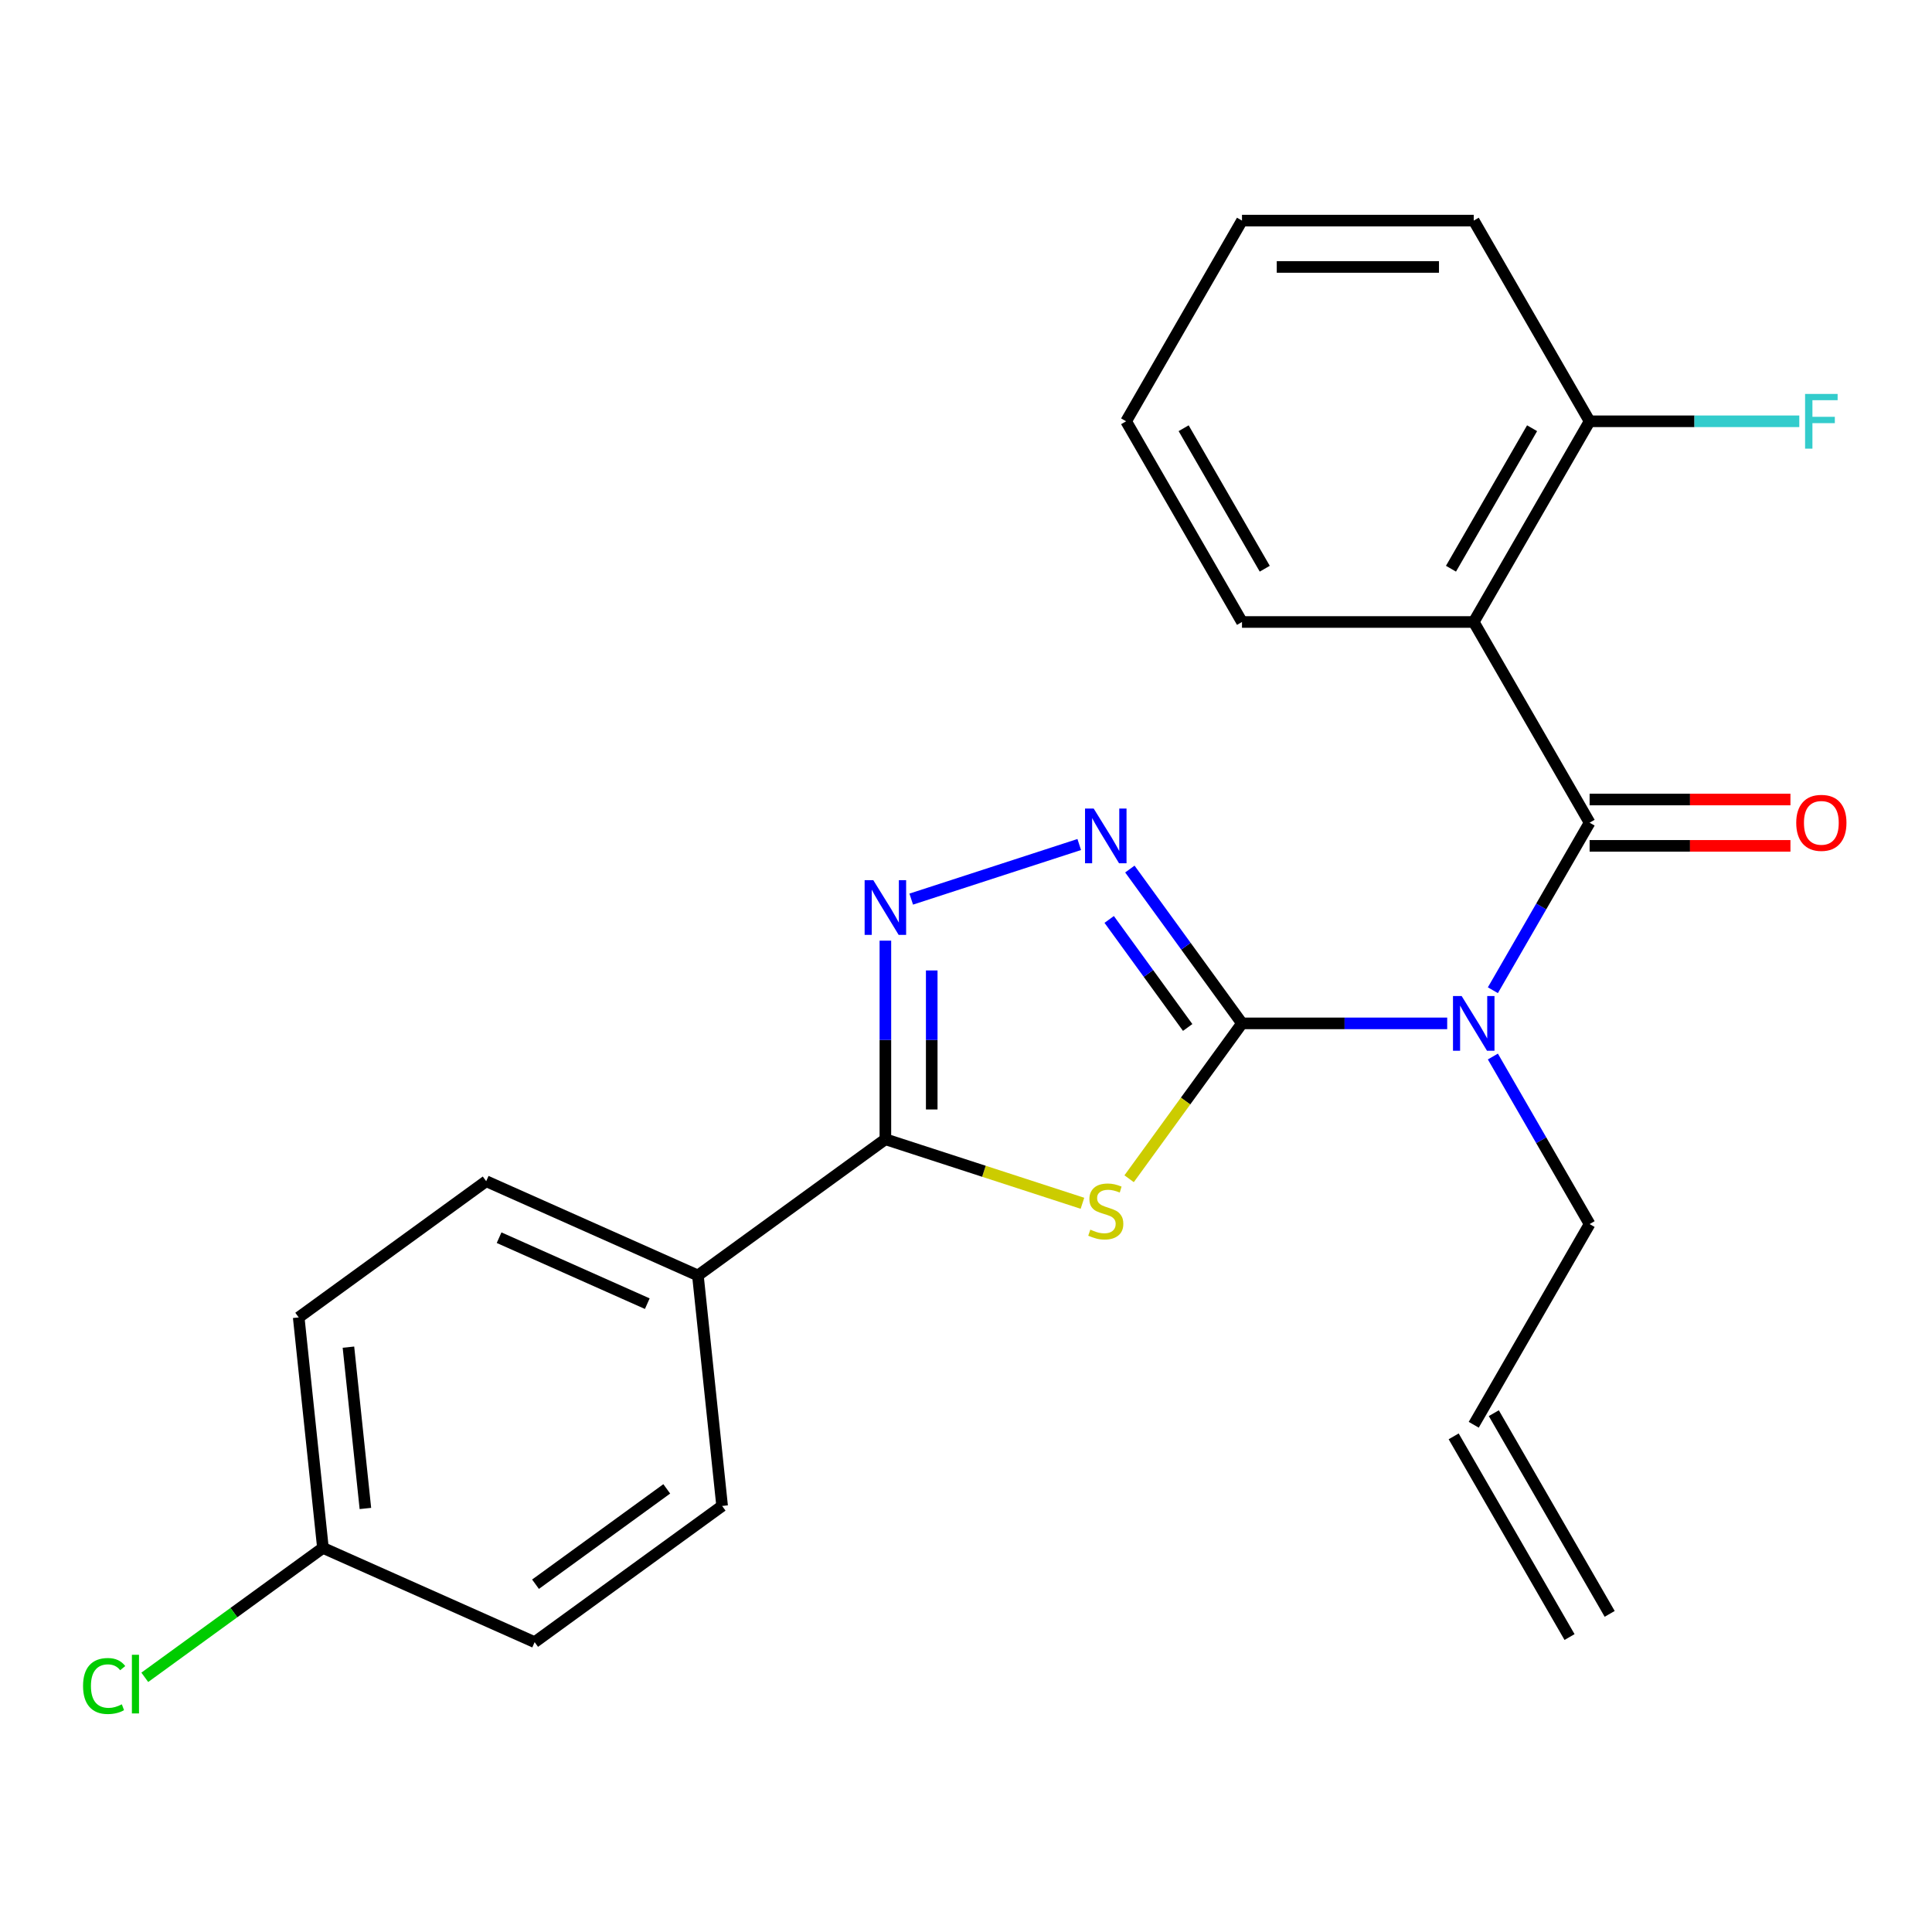 <?xml version='1.0' encoding='iso-8859-1'?>
<svg version='1.1' baseProfile='full'
              xmlns='http://www.w3.org/2000/svg'
                      xmlns:rdkit='http://www.rdkit.org/xml'
                      xmlns:xlink='http://www.w3.org/1999/xlink'
                  xml:space='preserve'
width='1000px' height='1000px' viewBox='0 0 1000 1000'>
<!-- END OF HEADER -->
<rect style='opacity:1.0;fill:#FFFFFF;stroke:none' width='1000' height='1000' x='0' y='0'> </rect>
<path class='bond-0' d='M 642.855,529.699 L 613.642,569.907' style='fill:none;fill-rule:evenodd;stroke:#000000;stroke-width:6px;stroke-linecap:butt;stroke-linejoin:miter;stroke-opacity:1' />
<path class='bond-0' d='M 613.642,569.907 L 584.429,610.115' style='fill:none;fill-rule:evenodd;stroke:#CCCC00;stroke-width:6px;stroke-linecap:butt;stroke-linejoin:miter;stroke-opacity:1' />
<path class='bond-1' d='M 642.855,529.699 L 695.96,529.699' style='fill:none;fill-rule:evenodd;stroke:#000000;stroke-width:6px;stroke-linecap:butt;stroke-linejoin:miter;stroke-opacity:1' />
<path class='bond-1' d='M 695.96,529.699 L 749.065,529.699' style='fill:none;fill-rule:evenodd;stroke:#0000FF;stroke-width:6px;stroke-linecap:butt;stroke-linejoin:miter;stroke-opacity:1' />
<path class='bond-3' d='M 642.855,529.699 L 613.836,489.758' style='fill:none;fill-rule:evenodd;stroke:#000000;stroke-width:6px;stroke-linecap:butt;stroke-linejoin:miter;stroke-opacity:1' />
<path class='bond-3' d='M 613.836,489.758 L 584.817,449.817' style='fill:none;fill-rule:evenodd;stroke:#0000FF;stroke-width:6px;stroke-linecap:butt;stroke-linejoin:miter;stroke-opacity:1' />
<path class='bond-3' d='M 614.741,531.817 L 594.428,503.859' style='fill:none;fill-rule:evenodd;stroke:#000000;stroke-width:6px;stroke-linecap:butt;stroke-linejoin:miter;stroke-opacity:1' />
<path class='bond-3' d='M 594.428,503.859 L 574.114,475.9' style='fill:none;fill-rule:evenodd;stroke:#0000FF;stroke-width:6px;stroke-linecap:butt;stroke-linejoin:miter;stroke-opacity:1' />
<path class='bond-4' d='M 560.272,622.815 L 509.272,606.244' style='fill:none;fill-rule:evenodd;stroke:#CCCC00;stroke-width:6px;stroke-linecap:butt;stroke-linejoin:miter;stroke-opacity:1' />
<path class='bond-4' d='M 509.272,606.244 L 458.272,589.674' style='fill:none;fill-rule:evenodd;stroke:#000000;stroke-width:6px;stroke-linecap:butt;stroke-linejoin:miter;stroke-opacity:1' />
<path class='bond-2' d='M 772.711,512.54 L 797.745,469.18' style='fill:none;fill-rule:evenodd;stroke:#0000FF;stroke-width:6px;stroke-linecap:butt;stroke-linejoin:miter;stroke-opacity:1' />
<path class='bond-2' d='M 797.745,469.18 L 822.779,425.82' style='fill:none;fill-rule:evenodd;stroke:#000000;stroke-width:6px;stroke-linecap:butt;stroke-linejoin:miter;stroke-opacity:1' />
<path class='bond-11' d='M 772.711,546.858 L 797.745,590.218' style='fill:none;fill-rule:evenodd;stroke:#0000FF;stroke-width:6px;stroke-linecap:butt;stroke-linejoin:miter;stroke-opacity:1' />
<path class='bond-11' d='M 797.745,590.218 L 822.779,633.578' style='fill:none;fill-rule:evenodd;stroke:#000000;stroke-width:6px;stroke-linecap:butt;stroke-linejoin:miter;stroke-opacity:1' />
<path class='bond-6' d='M 822.779,425.82 L 762.804,321.941' style='fill:none;fill-rule:evenodd;stroke:#000000;stroke-width:6px;stroke-linecap:butt;stroke-linejoin:miter;stroke-opacity:1' />
<path class='bond-8' d='M 822.779,437.815 L 874.754,437.815' style='fill:none;fill-rule:evenodd;stroke:#000000;stroke-width:6px;stroke-linecap:butt;stroke-linejoin:miter;stroke-opacity:1' />
<path class='bond-8' d='M 874.754,437.815 L 926.729,437.815' style='fill:none;fill-rule:evenodd;stroke:#FF0000;stroke-width:6px;stroke-linecap:butt;stroke-linejoin:miter;stroke-opacity:1' />
<path class='bond-8' d='M 822.779,413.825 L 874.754,413.825' style='fill:none;fill-rule:evenodd;stroke:#000000;stroke-width:6px;stroke-linecap:butt;stroke-linejoin:miter;stroke-opacity:1' />
<path class='bond-8' d='M 874.754,413.825 L 926.729,413.825' style='fill:none;fill-rule:evenodd;stroke:#FF0000;stroke-width:6px;stroke-linecap:butt;stroke-linejoin:miter;stroke-opacity:1' />
<path class='bond-5' d='M 558.612,437.122 L 471.649,465.378' style='fill:none;fill-rule:evenodd;stroke:#0000FF;stroke-width:6px;stroke-linecap:butt;stroke-linejoin:miter;stroke-opacity:1' />
<path class='bond-7' d='M 458.272,589.674 L 361.231,660.178' style='fill:none;fill-rule:evenodd;stroke:#000000;stroke-width:6px;stroke-linecap:butt;stroke-linejoin:miter;stroke-opacity:1' />
<path class='bond-24' d='M 458.272,589.674 L 458.272,538.278' style='fill:none;fill-rule:evenodd;stroke:#000000;stroke-width:6px;stroke-linecap:butt;stroke-linejoin:miter;stroke-opacity:1' />
<path class='bond-24' d='M 458.272,538.278 L 458.272,486.883' style='fill:none;fill-rule:evenodd;stroke:#0000FF;stroke-width:6px;stroke-linecap:butt;stroke-linejoin:miter;stroke-opacity:1' />
<path class='bond-24' d='M 482.262,574.255 L 482.262,538.278' style='fill:none;fill-rule:evenodd;stroke:#000000;stroke-width:6px;stroke-linecap:butt;stroke-linejoin:miter;stroke-opacity:1' />
<path class='bond-24' d='M 482.262,538.278 L 482.262,502.302' style='fill:none;fill-rule:evenodd;stroke:#0000FF;stroke-width:6px;stroke-linecap:butt;stroke-linejoin:miter;stroke-opacity:1' />
<path class='bond-9' d='M 762.804,321.941 L 822.779,218.061' style='fill:none;fill-rule:evenodd;stroke:#000000;stroke-width:6px;stroke-linecap:butt;stroke-linejoin:miter;stroke-opacity:1' />
<path class='bond-9' d='M 751.024,294.364 L 793.007,221.648' style='fill:none;fill-rule:evenodd;stroke:#000000;stroke-width:6px;stroke-linecap:butt;stroke-linejoin:miter;stroke-opacity:1' />
<path class='bond-17' d='M 762.804,321.941 L 642.855,321.941' style='fill:none;fill-rule:evenodd;stroke:#000000;stroke-width:6px;stroke-linecap:butt;stroke-linejoin:miter;stroke-opacity:1' />
<path class='bond-12' d='M 361.231,660.178 L 251.652,611.39' style='fill:none;fill-rule:evenodd;stroke:#000000;stroke-width:6px;stroke-linecap:butt;stroke-linejoin:miter;stroke-opacity:1' />
<path class='bond-12' d='M 335.036,674.776 L 258.331,640.624' style='fill:none;fill-rule:evenodd;stroke:#000000;stroke-width:6px;stroke-linecap:butt;stroke-linejoin:miter;stroke-opacity:1' />
<path class='bond-13' d='M 361.231,660.178 L 373.769,779.47' style='fill:none;fill-rule:evenodd;stroke:#000000;stroke-width:6px;stroke-linecap:butt;stroke-linejoin:miter;stroke-opacity:1' />
<path class='bond-16' d='M 822.779,218.061 L 877.044,218.061' style='fill:none;fill-rule:evenodd;stroke:#000000;stroke-width:6px;stroke-linecap:butt;stroke-linejoin:miter;stroke-opacity:1' />
<path class='bond-16' d='M 877.044,218.061 L 931.309,218.061' style='fill:none;fill-rule:evenodd;stroke:#33CCCC;stroke-width:6px;stroke-linecap:butt;stroke-linejoin:miter;stroke-opacity:1' />
<path class='bond-21' d='M 822.779,218.061 L 762.804,114.182' style='fill:none;fill-rule:evenodd;stroke:#000000;stroke-width:6px;stroke-linecap:butt;stroke-linejoin:miter;stroke-opacity:1' />
<path class='bond-10' d='M 762.804,737.457 L 822.779,633.578' style='fill:none;fill-rule:evenodd;stroke:#000000;stroke-width:6px;stroke-linecap:butt;stroke-linejoin:miter;stroke-opacity:1' />
<path class='bond-14' d='M 752.416,743.455 L 812.391,847.334' style='fill:none;fill-rule:evenodd;stroke:#000000;stroke-width:6px;stroke-linecap:butt;stroke-linejoin:miter;stroke-opacity:1' />
<path class='bond-14' d='M 773.192,731.46 L 833.167,835.339' style='fill:none;fill-rule:evenodd;stroke:#000000;stroke-width:6px;stroke-linecap:butt;stroke-linejoin:miter;stroke-opacity:1' />
<path class='bond-18' d='M 251.652,611.39 L 154.61,681.895' style='fill:none;fill-rule:evenodd;stroke:#000000;stroke-width:6px;stroke-linecap:butt;stroke-linejoin:miter;stroke-opacity:1' />
<path class='bond-19' d='M 373.769,779.47 L 276.728,849.975' style='fill:none;fill-rule:evenodd;stroke:#000000;stroke-width:6px;stroke-linecap:butt;stroke-linejoin:miter;stroke-opacity:1' />
<path class='bond-19' d='M 345.112,770.638 L 277.183,819.991' style='fill:none;fill-rule:evenodd;stroke:#000000;stroke-width:6px;stroke-linecap:butt;stroke-linejoin:miter;stroke-opacity:1' />
<path class='bond-15' d='M 167.149,801.187 L 276.728,849.975' style='fill:none;fill-rule:evenodd;stroke:#000000;stroke-width:6px;stroke-linecap:butt;stroke-linejoin:miter;stroke-opacity:1' />
<path class='bond-20' d='M 167.149,801.187 L 121.047,834.681' style='fill:none;fill-rule:evenodd;stroke:#000000;stroke-width:6px;stroke-linecap:butt;stroke-linejoin:miter;stroke-opacity:1' />
<path class='bond-20' d='M 121.047,834.681 L 74.946,868.176' style='fill:none;fill-rule:evenodd;stroke:#00CC00;stroke-width:6px;stroke-linecap:butt;stroke-linejoin:miter;stroke-opacity:1' />
<path class='bond-25' d='M 167.149,801.187 L 154.61,681.895' style='fill:none;fill-rule:evenodd;stroke:#000000;stroke-width:6px;stroke-linecap:butt;stroke-linejoin:miter;stroke-opacity:1' />
<path class='bond-25' d='M 189.126,780.785 L 180.35,697.281' style='fill:none;fill-rule:evenodd;stroke:#000000;stroke-width:6px;stroke-linecap:butt;stroke-linejoin:miter;stroke-opacity:1' />
<path class='bond-22' d='M 642.855,321.941 L 582.88,218.061' style='fill:none;fill-rule:evenodd;stroke:#000000;stroke-width:6px;stroke-linecap:butt;stroke-linejoin:miter;stroke-opacity:1' />
<path class='bond-22' d='M 654.634,294.364 L 612.652,221.648' style='fill:none;fill-rule:evenodd;stroke:#000000;stroke-width:6px;stroke-linecap:butt;stroke-linejoin:miter;stroke-opacity:1' />
<path class='bond-26' d='M 762.804,114.182 L 642.855,114.182' style='fill:none;fill-rule:evenodd;stroke:#000000;stroke-width:6px;stroke-linecap:butt;stroke-linejoin:miter;stroke-opacity:1' />
<path class='bond-26' d='M 744.812,138.172 L 660.847,138.172' style='fill:none;fill-rule:evenodd;stroke:#000000;stroke-width:6px;stroke-linecap:butt;stroke-linejoin:miter;stroke-opacity:1' />
<path class='bond-23' d='M 582.88,218.061 L 642.855,114.182' style='fill:none;fill-rule:evenodd;stroke:#000000;stroke-width:6px;stroke-linecap:butt;stroke-linejoin:miter;stroke-opacity:1' />
<path  class='atom-1' d='M 564.35 636.46
Q 564.67 636.58, 565.99 637.14
Q 567.31 637.7, 568.75 638.06
Q 570.23 638.38, 571.67 638.38
Q 574.35 638.38, 575.91 637.1
Q 577.47 635.78, 577.47 633.5
Q 577.47 631.94, 576.67 630.98
Q 575.91 630.02, 574.71 629.5
Q 573.51 628.98, 571.51 628.38
Q 568.99 627.62, 567.47 626.9
Q 565.99 626.18, 564.91 624.66
Q 563.87 623.14, 563.87 620.58
Q 563.87 617.02, 566.27 614.82
Q 568.71 612.62, 573.51 612.62
Q 576.79 612.62, 580.51 614.18
L 579.59 617.26
Q 576.19 615.86, 573.63 615.86
Q 570.87 615.86, 569.35 617.02
Q 567.83 618.14, 567.87 620.1
Q 567.87 621.62, 568.63 622.54
Q 569.43 623.46, 570.55 623.98
Q 571.71 624.5, 573.63 625.1
Q 576.19 625.9, 577.71 626.7
Q 579.23 627.5, 580.31 629.14
Q 581.43 630.74, 581.43 633.5
Q 581.43 637.42, 578.79 639.54
Q 576.19 641.62, 571.83 641.62
Q 569.31 641.62, 567.39 641.06
Q 565.51 640.54, 563.27 639.62
L 564.35 636.46
' fill='#CCCC00'/>
<path  class='atom-2' d='M 756.544 515.539
L 765.824 530.539
Q 766.744 532.019, 768.224 534.699
Q 769.704 537.379, 769.784 537.539
L 769.784 515.539
L 773.544 515.539
L 773.544 543.859
L 769.664 543.859
L 759.704 527.459
Q 758.544 525.539, 757.304 523.339
Q 756.104 521.139, 755.744 520.459
L 755.744 543.859
L 752.064 543.859
L 752.064 515.539
L 756.544 515.539
' fill='#0000FF'/>
<path  class='atom-4' d='M 566.09 418.498
L 575.37 433.498
Q 576.29 434.978, 577.77 437.658
Q 579.25 440.338, 579.33 440.498
L 579.33 418.498
L 583.09 418.498
L 583.09 446.818
L 579.21 446.818
L 569.25 430.418
Q 568.09 428.498, 566.85 426.298
Q 565.65 424.098, 565.29 423.418
L 565.29 446.818
L 561.61 446.818
L 561.61 418.498
L 566.09 418.498
' fill='#0000FF'/>
<path  class='atom-6' d='M 452.012 455.564
L 461.292 470.564
Q 462.212 472.044, 463.692 474.724
Q 465.172 477.404, 465.252 477.564
L 465.252 455.564
L 469.012 455.564
L 469.012 483.884
L 465.132 483.884
L 455.172 467.484
Q 454.012 465.564, 452.772 463.364
Q 451.572 461.164, 451.212 460.484
L 451.212 483.884
L 447.532 483.884
L 447.532 455.564
L 452.012 455.564
' fill='#0000FF'/>
<path  class='atom-9' d='M 929.728 425.9
Q 929.728 419.1, 933.088 415.3
Q 936.448 411.5, 942.728 411.5
Q 949.008 411.5, 952.368 415.3
Q 955.728 419.1, 955.728 425.9
Q 955.728 432.78, 952.328 436.7
Q 948.928 440.58, 942.728 440.58
Q 936.488 440.58, 933.088 436.7
Q 929.728 432.82, 929.728 425.9
M 942.728 437.38
Q 947.048 437.38, 949.368 434.5
Q 951.728 431.58, 951.728 425.9
Q 951.728 420.34, 949.368 417.54
Q 947.048 414.7, 942.728 414.7
Q 938.408 414.7, 936.048 417.5
Q 933.728 420.3, 933.728 425.9
Q 933.728 431.62, 936.048 434.5
Q 938.408 437.38, 942.728 437.38
' fill='#FF0000'/>
<path  class='atom-17' d='M 934.308 203.901
L 951.148 203.901
L 951.148 207.141
L 938.108 207.141
L 938.108 215.741
L 949.708 215.741
L 949.708 219.021
L 938.108 219.021
L 938.108 232.221
L 934.308 232.221
L 934.308 203.901
' fill='#33CCCC'/>
<path  class='atom-21' d='M 42.988 872.671
Q 42.988 865.631, 46.268 861.951
Q 49.588 858.231, 55.868 858.231
Q 61.708 858.231, 64.828 862.351
L 62.188 864.511
Q 59.908 861.511, 55.868 861.511
Q 51.588 861.511, 49.308 864.391
Q 47.068 867.231, 47.068 872.671
Q 47.068 878.271, 49.388 881.151
Q 51.748 884.031, 56.308 884.031
Q 59.428 884.031, 63.068 882.151
L 64.188 885.151
Q 62.708 886.111, 60.468 886.671
Q 58.228 887.231, 55.748 887.231
Q 49.588 887.231, 46.268 883.471
Q 42.988 879.711, 42.988 872.671
' fill='#00CC00'/>
<path  class='atom-21' d='M 68.268 856.511
L 71.948 856.511
L 71.948 886.871
L 68.268 886.871
L 68.268 856.511
' fill='#00CC00'/>
</svg>
